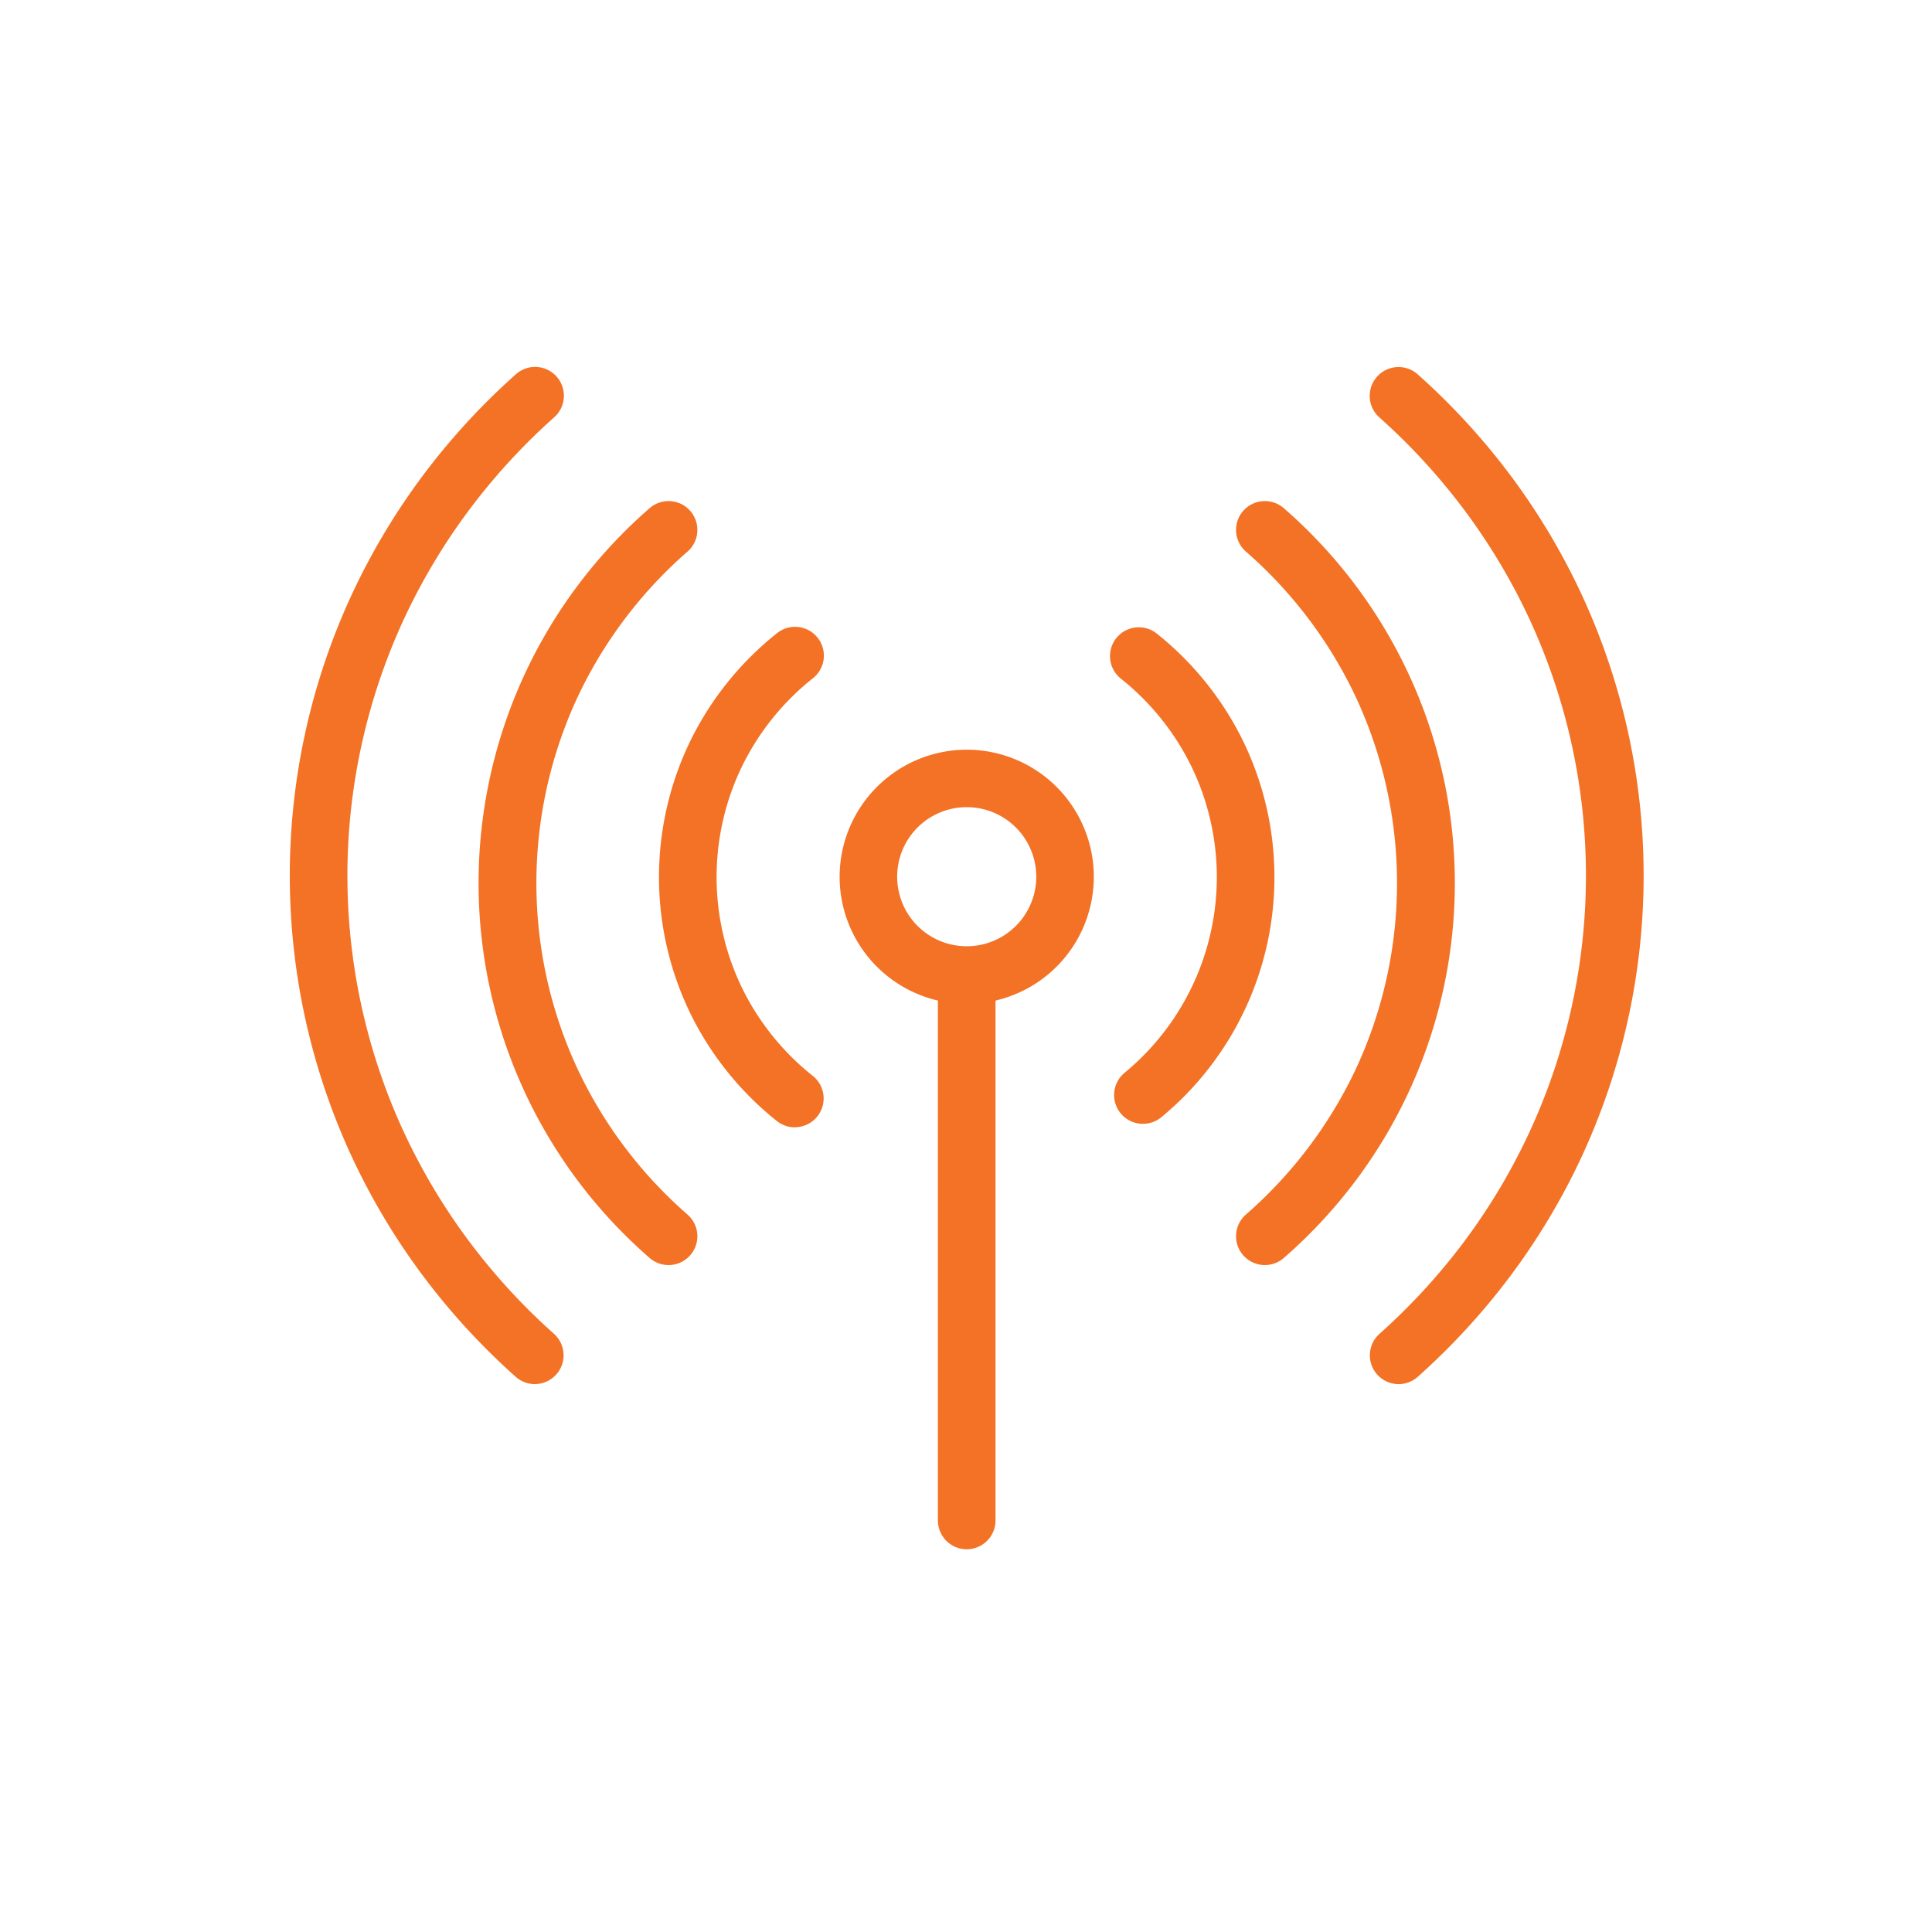 <svg xmlns="http://www.w3.org/2000/svg" xmlns:xlink="http://www.w3.org/1999/xlink" width="100" height="100" viewBox="0 0 100 100">
  <defs>
    <clipPath id="clip-_2._iOS-Mobile_Service">
      <rect width="100" height="100"/>
    </clipPath>
  </defs>
  <g id="_2._iOS-Mobile_Service" data-name="2. iOS-Mobile Service" clip-path="url(#clip-_2._iOS-Mobile_Service)">
    <g id="Group_4072" data-name="Group 4072" transform="translate(0.037 9)">
      <g id="_3.unlimited-hotspot" data-name="3.unlimited-hotspot" transform="translate(12.571 0.888)">
        <path id="Ellipse_5" data-name="Ellipse 5" d="M4.578-2A6.578,6.578,0,1,1-2,4.578,6.585,6.585,0,0,1,4.578-2Zm0,10.174a3.6,3.6,0,1,0-3.6-3.6A3.6,3.6,0,0,0,4.578,8.174Z" transform="translate(32.851 30.916)" fill="#f37225"/>
        <path id="Path_92" data-name="Path 92" d="M61.88,53.281a1.491,1.491,0,0,1-.95-2.641,13.129,13.129,0,0,0,3.425-15.927,13.249,13.249,0,0,0-3.626-4.482,1.491,1.491,0,0,1,1.852-2.337,16.25,16.25,0,0,1,4.447,5.5,16.111,16.111,0,0,1-4.2,19.548A1.485,1.485,0,0,1,61.88,53.281Z" transform="translate(-15.33 -5)" fill="#f37225"/>
        <path id="Path_93" data-name="Path 93" d="M35.434,53.464a1.485,1.485,0,0,1-.925-.323,16.25,16.25,0,0,1-4.447-5.5,16.132,16.132,0,0,1,0-14.251,16.249,16.249,0,0,1,4.447-5.5,1.491,1.491,0,1,1,1.852,2.337,13.248,13.248,0,0,0-3.626,4.482,13.15,13.15,0,0,0,0,11.608A13.249,13.249,0,0,0,36.361,50.8a1.491,1.491,0,0,1-.927,2.659Z" transform="translate(-6.902 -5.002)" fill="#f37225"/>
        <path id="Path_94" data-name="Path 94" d="M70.8,57.959a1.491,1.491,0,0,1-.979-2.616,22.964,22.964,0,0,0,5.707-7.573,22.791,22.791,0,0,0,0-19.165,22.964,22.964,0,0,0-5.707-7.573,1.491,1.491,0,0,1,1.957-2.25,25.787,25.787,0,0,1,6.454,8.564,25.678,25.678,0,0,1-2.786,26.317,25.9,25.9,0,0,1-3.667,3.93A1.485,1.485,0,0,1,70.8,57.959Z" transform="translate(-17.939 -2.368)" fill="#f37225"/>
        <path id="Path_95" data-name="Path 95" d="M25.336,57.959a1.485,1.485,0,0,1-.978-.366,25.787,25.787,0,0,1-6.454-8.564,25.678,25.678,0,0,1,2.787-26.317,25.9,25.9,0,0,1,3.667-3.93,1.491,1.491,0,1,1,1.957,2.25,22.964,22.964,0,0,0-5.707,7.573,22.791,22.791,0,0,0,0,19.165,22.964,22.964,0,0,0,5.707,7.573,1.491,1.491,0,0,1-.979,2.616Z" transform="translate(-3.34 -2.368)" fill="#f37225"/>
        <path id="Path_96" data-name="Path 96" d="M80.084,61.754a1.491,1.491,0,0,1-.992-2.6,32.429,32.429,0,0,0,4.445-4.856A31.905,31.905,0,0,0,86.9,48.62a31.611,31.611,0,0,0,0-26.375,31.908,31.908,0,0,0-3.368-5.674,32.426,32.426,0,0,0-4.444-4.855A1.491,1.491,0,1,1,81.076,9.49a35.414,35.414,0,0,1,4.854,5.3A34.9,34.9,0,0,1,89.613,21a34.593,34.593,0,0,1,0,28.869,34.893,34.893,0,0,1-3.683,6.206,35.417,35.417,0,0,1-4.854,5.3A1.486,1.486,0,0,1,80.084,61.754Z" transform="translate(-20.302)" fill="#f37225"/>
        <path id="Path_97" data-name="Path 97" d="M15.076,61.753a1.485,1.485,0,0,1-.991-.378,35.414,35.414,0,0,1-4.854-5.3,34.9,34.9,0,0,1-3.683-6.205A34.591,34.591,0,0,1,5.547,21,34.9,34.9,0,0,1,9.23,14.793a35.414,35.414,0,0,1,4.854-5.3,1.491,1.491,0,1,1,1.984,2.226,32.427,32.427,0,0,0-4.444,4.856,31.907,31.907,0,0,0-3.368,5.674,31.609,31.609,0,0,0,0,26.374,31.908,31.908,0,0,0,3.368,5.674,32.425,32.425,0,0,0,4.444,4.855,1.491,1.491,0,0,1-.992,2.6Z" transform="translate(0 0)" fill="#f37225"/>
        <path id="Line_19" data-name="Line 19" d="M-.509,28.658A1.491,1.491,0,0,1-2,27.167V-.509A1.491,1.491,0,0,1-.509-2,1.491,1.491,0,0,1,.982-.509V27.167A1.491,1.491,0,0,1-.509,28.658Z" transform="translate(37.938 41.643)" fill="#f37225"/>
      </g>
    </g>
  </g>
</svg>
